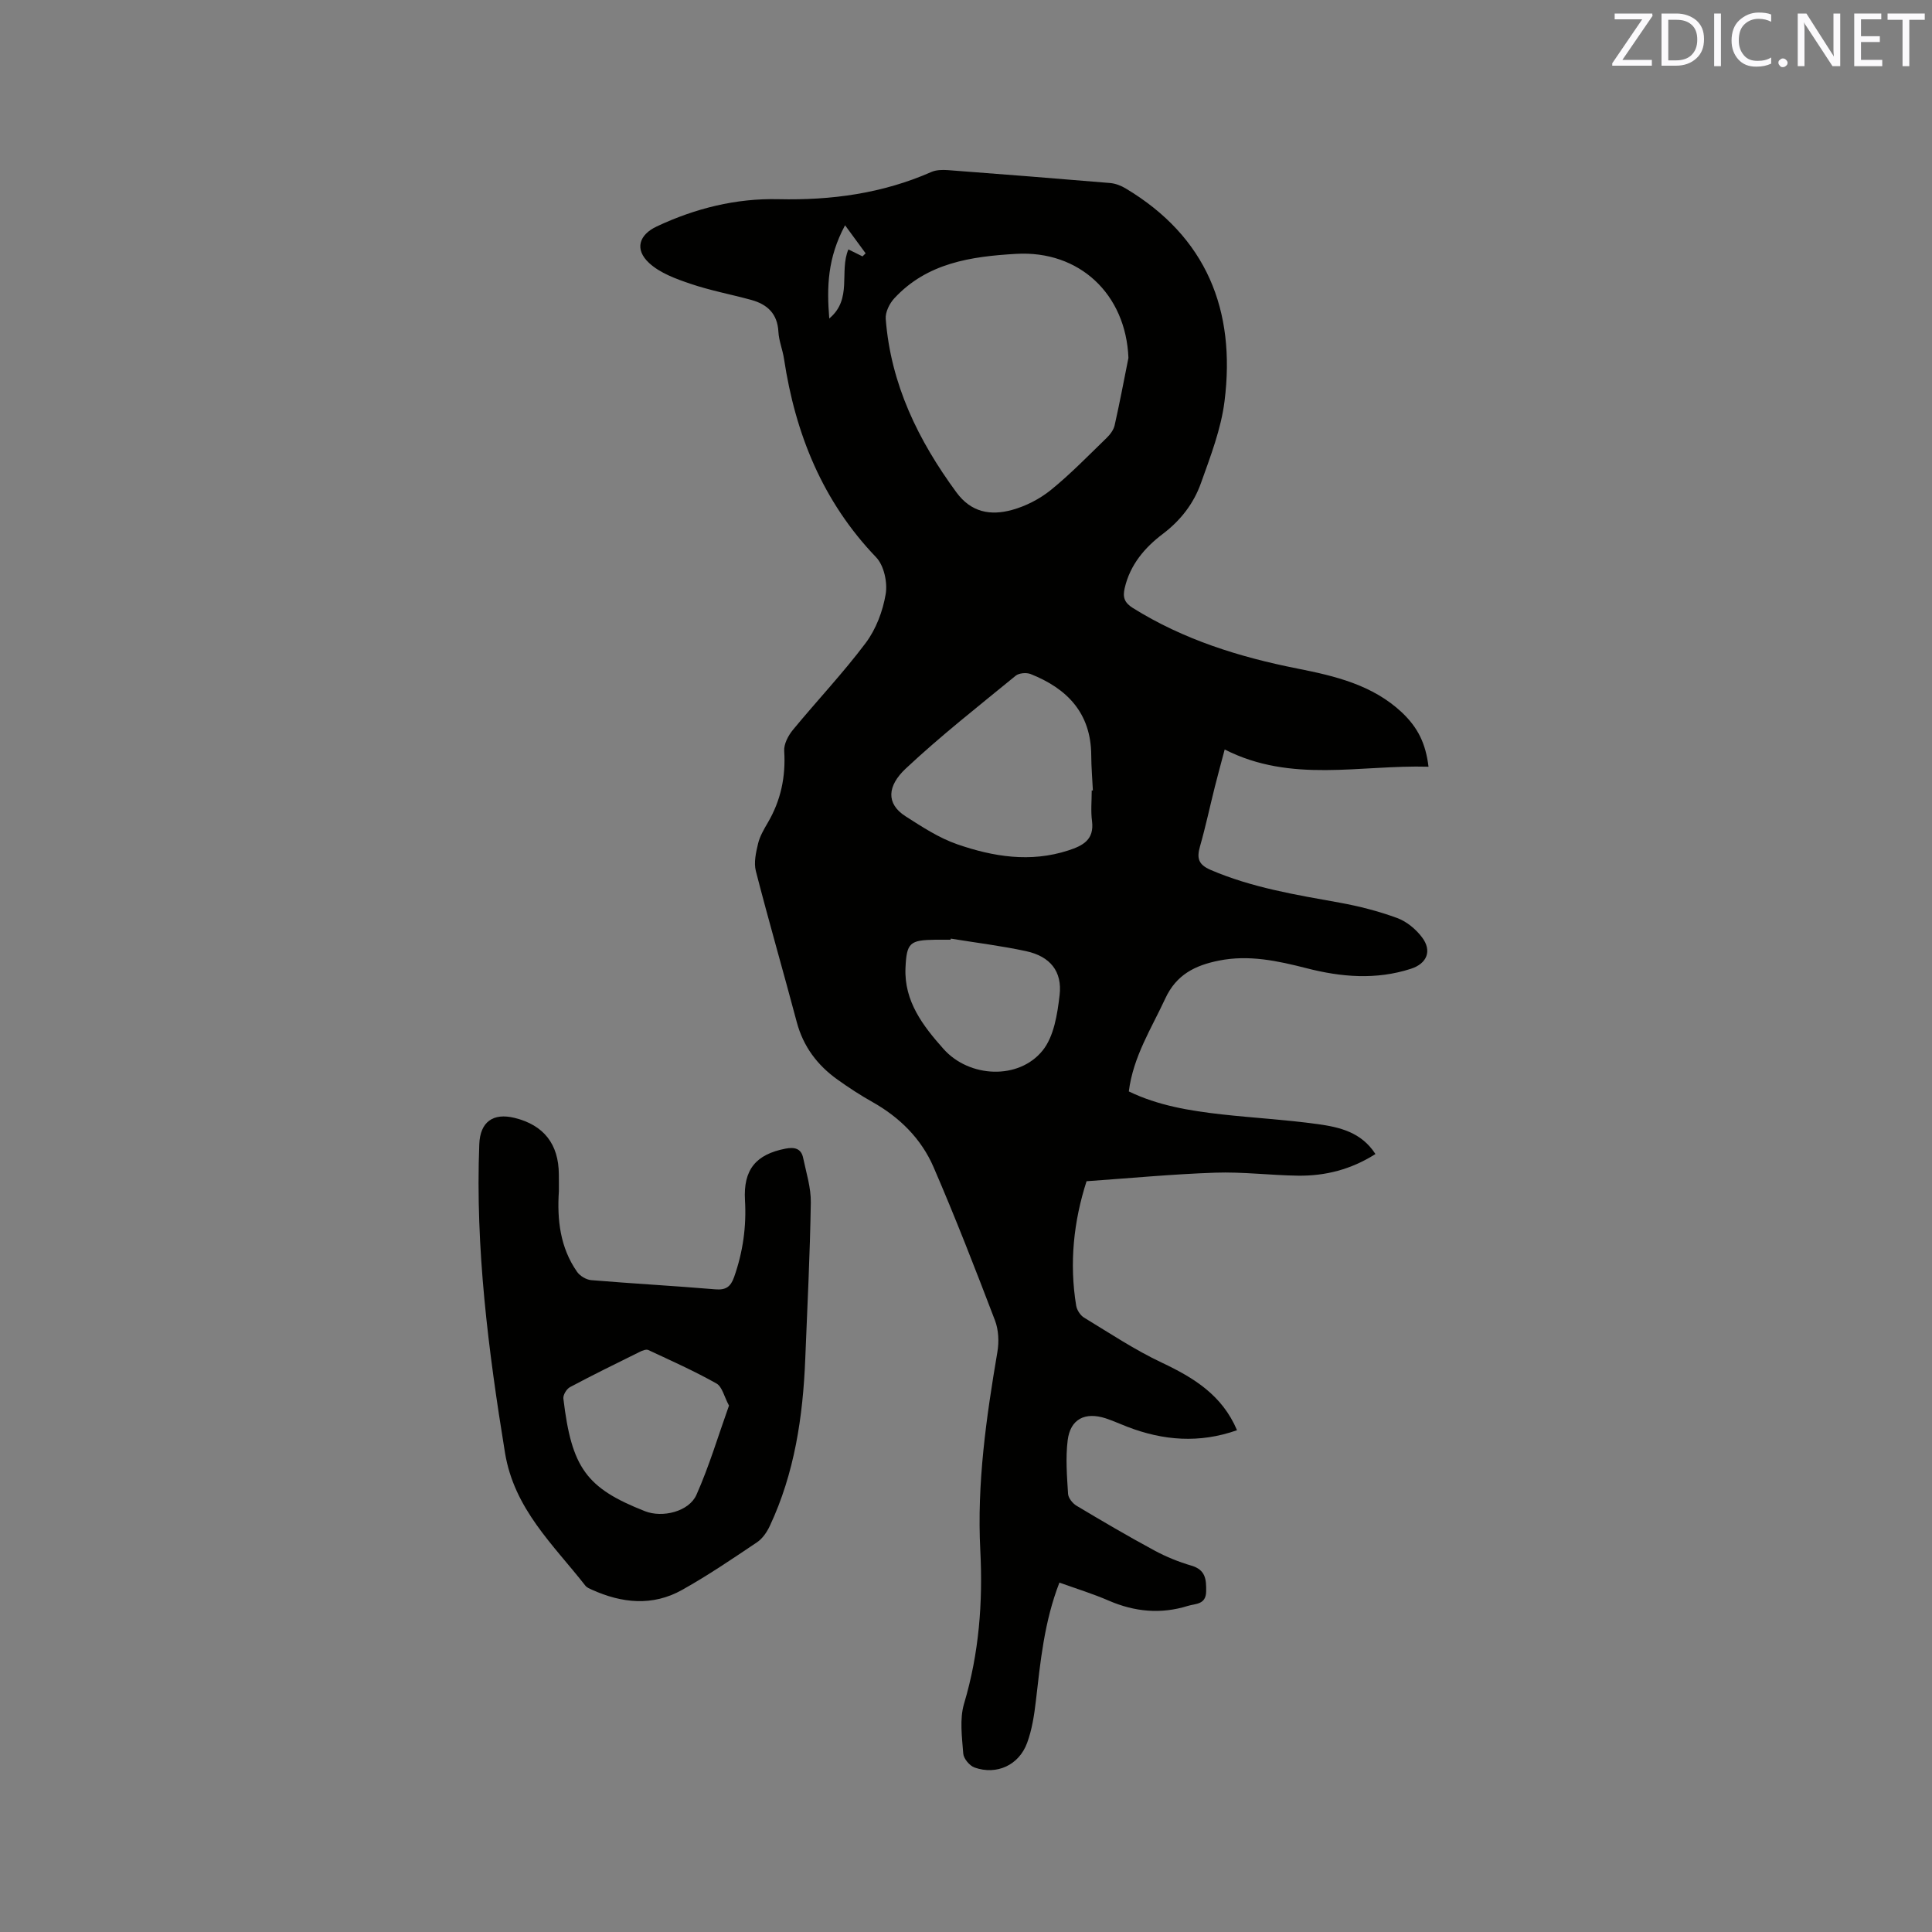 <svg enable-background="new 0 0 400 400" viewBox="0 0 400 400" xmlns="http://www.w3.org/2000/svg"><rect x="0" y="0" width="400" height="400" fill="#808080" stroke="none"/><path d="m295.76 158.74c-14.19-.41-28.41 3.46-42.2-3.57-.78 2.96-1.45 5.36-2.05 7.77-1.03 4.11-1.91 8.26-3.07 12.32-.69 2.42-.34 3.75 2.22 4.85 8.57 3.68 17.64 5.15 26.71 6.78 4.04.73 8.07 1.77 11.91 3.18 1.96.72 3.87 2.31 5.14 4 2.11 2.79 1.02 5.43-2.29 6.5-7.21 2.34-14.43 1.74-21.62-.11-5.98-1.53-11.97-2.83-18.19-1.57-4.86.98-8.76 2.87-11.06 7.84-2.88 6.22-6.65 12.04-7.55 19.24 6.04 2.92 12.61 4.01 19.23 4.75 6.63.74 13.31 1.1 19.91 2.02 4.46.62 8.99 1.64 11.92 6.19-5.04 3.2-10.39 4.56-16.06 4.48-5.72-.08-11.44-.82-17.14-.62-8.85.3-17.69 1.15-26.61 1.77-2.67 8.29-3.6 16.94-2.15 25.76.15.9.85 2 1.62 2.47 5.32 3.23 10.54 6.71 16.15 9.35 6.6 3.12 12.46 6.72 15.53 13.97-7.77 2.75-15.28 2.16-22.73-.72-1.48-.57-2.93-1.23-4.43-1.73-4.3-1.4-7.35.13-7.9 4.54-.45 3.64-.15 7.39.08 11.08.05.87.94 1.97 1.74 2.46 5.34 3.19 10.7 6.34 16.17 9.29 2.41 1.3 5.01 2.35 7.63 3.12 2.95.87 3.09 2.85 3.05 5.36-.05 2.75-2.23 2.49-3.77 2.97-5.59 1.75-11.03 1.24-16.41-1.09-3.27-1.42-6.7-2.47-10.2-3.73-3.16 8.14-3.93 16.36-4.88 24.55-.34 2.92-.8 5.91-1.81 8.65-1.7 4.61-6.3 6.7-10.87 5.09-1.03-.36-2.28-1.85-2.35-2.9-.26-3.44-.78-7.14.17-10.33 3.11-10.42 3.91-21.01 3.36-31.75-.71-13.87 1.23-27.47 3.54-41.07.36-2.1.25-4.56-.5-6.52-4.07-10.66-8.2-21.3-12.73-31.77-2.54-5.85-7-10.28-12.64-13.45-2.49-1.4-4.9-2.97-7.22-4.63-4.18-2.98-7.1-6.85-8.45-11.92-2.77-10.44-5.78-20.81-8.47-31.27-.45-1.75.02-3.84.46-5.68.36-1.51 1.2-2.94 2-4.31 2.71-4.61 3.75-9.52 3.41-14.88-.09-1.42.83-3.17 1.8-4.35 4.98-6.05 10.39-11.76 15.08-18.01 2.13-2.84 3.54-6.58 4.13-10.1.41-2.41-.35-5.93-1.97-7.62-11.1-11.58-16.73-25.54-19.08-41.1-.28-1.88-1.06-3.71-1.16-5.59-.19-3.78-2.32-5.71-5.67-6.62-4.18-1.14-8.46-1.94-12.55-3.33-3.01-1.02-6.29-2.21-8.55-4.3-3.05-2.82-2.1-5.84 1.59-7.57 7.98-3.75 16.41-5.85 25.21-5.64 10.97.25 21.53-1.19 31.63-5.63 1-.44 2.27-.47 3.4-.39 11.2.84 22.4 1.73 33.59 2.67 1.1.09 2.26.53 3.21 1.1 16.8 10.03 22.86 25.26 20.51 44.05-.72 5.78-2.91 11.44-4.89 16.99-1.5 4.2-4.17 7.69-7.88 10.5-3.74 2.82-6.78 6.38-7.9 11.21-.44 1.88-.1 3.02 1.69 4.14 10.5 6.56 22.06 10.16 34.08 12.54 7.83 1.55 15.56 3.39 21.64 9.1 3.27 3.12 4.89 6.33 5.49 11.22zm-62.13-84.64c-.52-13.2-10.15-22.3-23.26-21.54-9.33.54-18.42 1.86-25.22 9.21-1 1.08-1.88 2.88-1.77 4.26 1.04 13.5 6.72 25.13 14.63 35.9 3.09 4.21 7.1 4.84 11.47 3.66 2.86-.78 5.75-2.26 8.06-4.12 4.1-3.32 7.79-7.14 11.59-10.82.73-.71 1.44-1.66 1.65-2.62 1.04-4.62 1.92-9.28 2.85-13.93zm-7.6 89.56h.24c-.12-2.43-.33-4.86-.34-7.29-.05-8.72-4.97-13.81-12.56-16.82-.87-.34-2.39-.21-3.08.35-7.69 6.3-15.54 12.45-22.78 19.24-3.77 3.54-4.14 7.23-.03 9.86 3.42 2.19 6.92 4.49 10.71 5.8 7.45 2.58 15.15 3.83 23 1.27 3.01-.98 5.39-2.2 4.9-6.07-.28-2.08-.06-4.23-.06-6.34zm-29.17 30.67c-.02.08-.05.16-.07.23-1.05 0-2.11-.01-3.16 0-5.25.08-5.93.59-6.16 5.87-.29 6.89 3.64 11.99 7.88 16.75 5.32 5.97 15.57 6.46 20.52.31 2.34-2.91 3.05-7.51 3.51-11.46.58-4.94-1.99-8.03-6.93-9.1-5.14-1.11-10.39-1.75-15.59-2.6zm-21.9-147.69c-3.64 6.78-3.8 12.77-3.27 19.3 4.86-4.04 2.02-9.72 3.96-14.3 1.06.52 1.99.98 2.92 1.44.22-.21.43-.42.65-.63-1.26-1.71-2.51-3.42-4.26-5.81z" fill="#010100"/><path d="m115.71 246.62c-.39 5.93.26 11.68 3.76 16.69.6.86 1.89 1.64 2.93 1.73 8.55.71 17.12 1.18 25.67 1.9 2.2.19 3.2-.51 3.92-2.54 1.82-5.17 2.57-10.42 2.25-15.91-.37-6.36 2.29-9.5 8.41-10.68 1.81-.35 3.22-.06 3.63 1.91.64 3.07 1.64 6.19 1.59 9.27-.17 10.79-.72 21.58-1.15 32.37-.48 11.94-2.21 23.63-7.34 34.57-.6 1.28-1.52 2.63-2.66 3.39-5.09 3.42-10.18 6.88-15.53 9.87-6.1 3.41-12.45 2.74-18.65-.06-.48-.22-1.03-.44-1.34-.83-6.65-8.5-14.74-15.86-16.65-27.54-3.45-21.18-6.15-42.36-5.32-63.86.18-4.62 2.84-6.55 7.32-5.45 6.02 1.48 9.12 5.42 9.15 11.67.02 1.17.01 2.33.01 3.5zm35.22 44.39c-1-1.84-1.4-3.9-2.59-4.57-4.56-2.57-9.36-4.71-14.11-6.93-.44-.21-1.24.11-1.78.38-4.84 2.39-9.68 4.76-14.44 7.3-.7.37-1.46 1.62-1.37 2.37 1.71 14.33 4.72 18.53 16.9 23.32 3.61 1.42 9.1.09 10.65-3.39 2.64-5.94 4.51-12.23 6.74-18.48z" fill="#010100"/><g fill="#fbfafc"><path d="m342.2 3.2-6.3 9.2h6.1v1.2h-8.2v-.5l6.2-9.1h-5.7v-1.2h7.8v.4z"/><path d="m344 13.7v-10.9h3.1c1.6 0 3 .5 4.1 1.4 1.1 1 1.6 2.2 1.6 3.9s-.5 3-1.6 4-2.5 1.5-4.2 1.5h-3zm1.4-9.6v8.4h1.6c1.4 0 2.5-.4 3.2-1.1.8-.8 1.2-1.8 1.2-3.2s-.4-2.4-1.2-3.1-1.8-1-3.1-1z"/><path d="m356.3 2.8v10.9h-1.4v-10.9z"/><path d="m366.6 13.2c-.8.4-1.8.6-3 .6-1.6 0-2.8-.5-3.7-1.5s-1.4-2.3-1.4-3.9c0-1.7.5-3.2 1.6-4.2s2.4-1.6 4-1.6c1 0 1.9.1 2.6.4v1.5c-.8-.4-1.6-.6-2.6-.6-1.2 0-2.2.4-3 1.2s-1.1 1.9-1.1 3.3c0 1.3.4 2.3 1.1 3.1s1.6 1.1 2.8 1.1c1.1 0 2-.2 2.8-.7v1.3z"/><path d="m368.2 13c0-.3.1-.5.3-.6.2-.2.4-.3.6-.3.3 0 .5.1.7.3s.3.4.3.6-.1.5-.3.6c-.2.2-.4.3-.7.3s-.5-.1-.6-.3c-.2-.2-.3-.4-.3-.6z"/><path d="m381.1 13.7h-1.7l-5.5-8.4c-.2-.2-.3-.5-.4-.7 0 .2.1.8.1 1.5v7.6h-1.4v-10.9h1.8l5.3 8.3c.3.4.4.6.4.8 0-.3-.1-.8-.1-1.6v-7.5h1.4v10.9z"/><path d="m389.7 13.7h-5.8v-10.9h5.6v1.2h-4.2v3.5h3.9v1.2h-3.9v3.7h4.4z"/><path d="m398.4 4.1h-3.1v9.6h-1.4v-9.6h-3.1v-1.3h7.7v1.3z"/></g></svg>